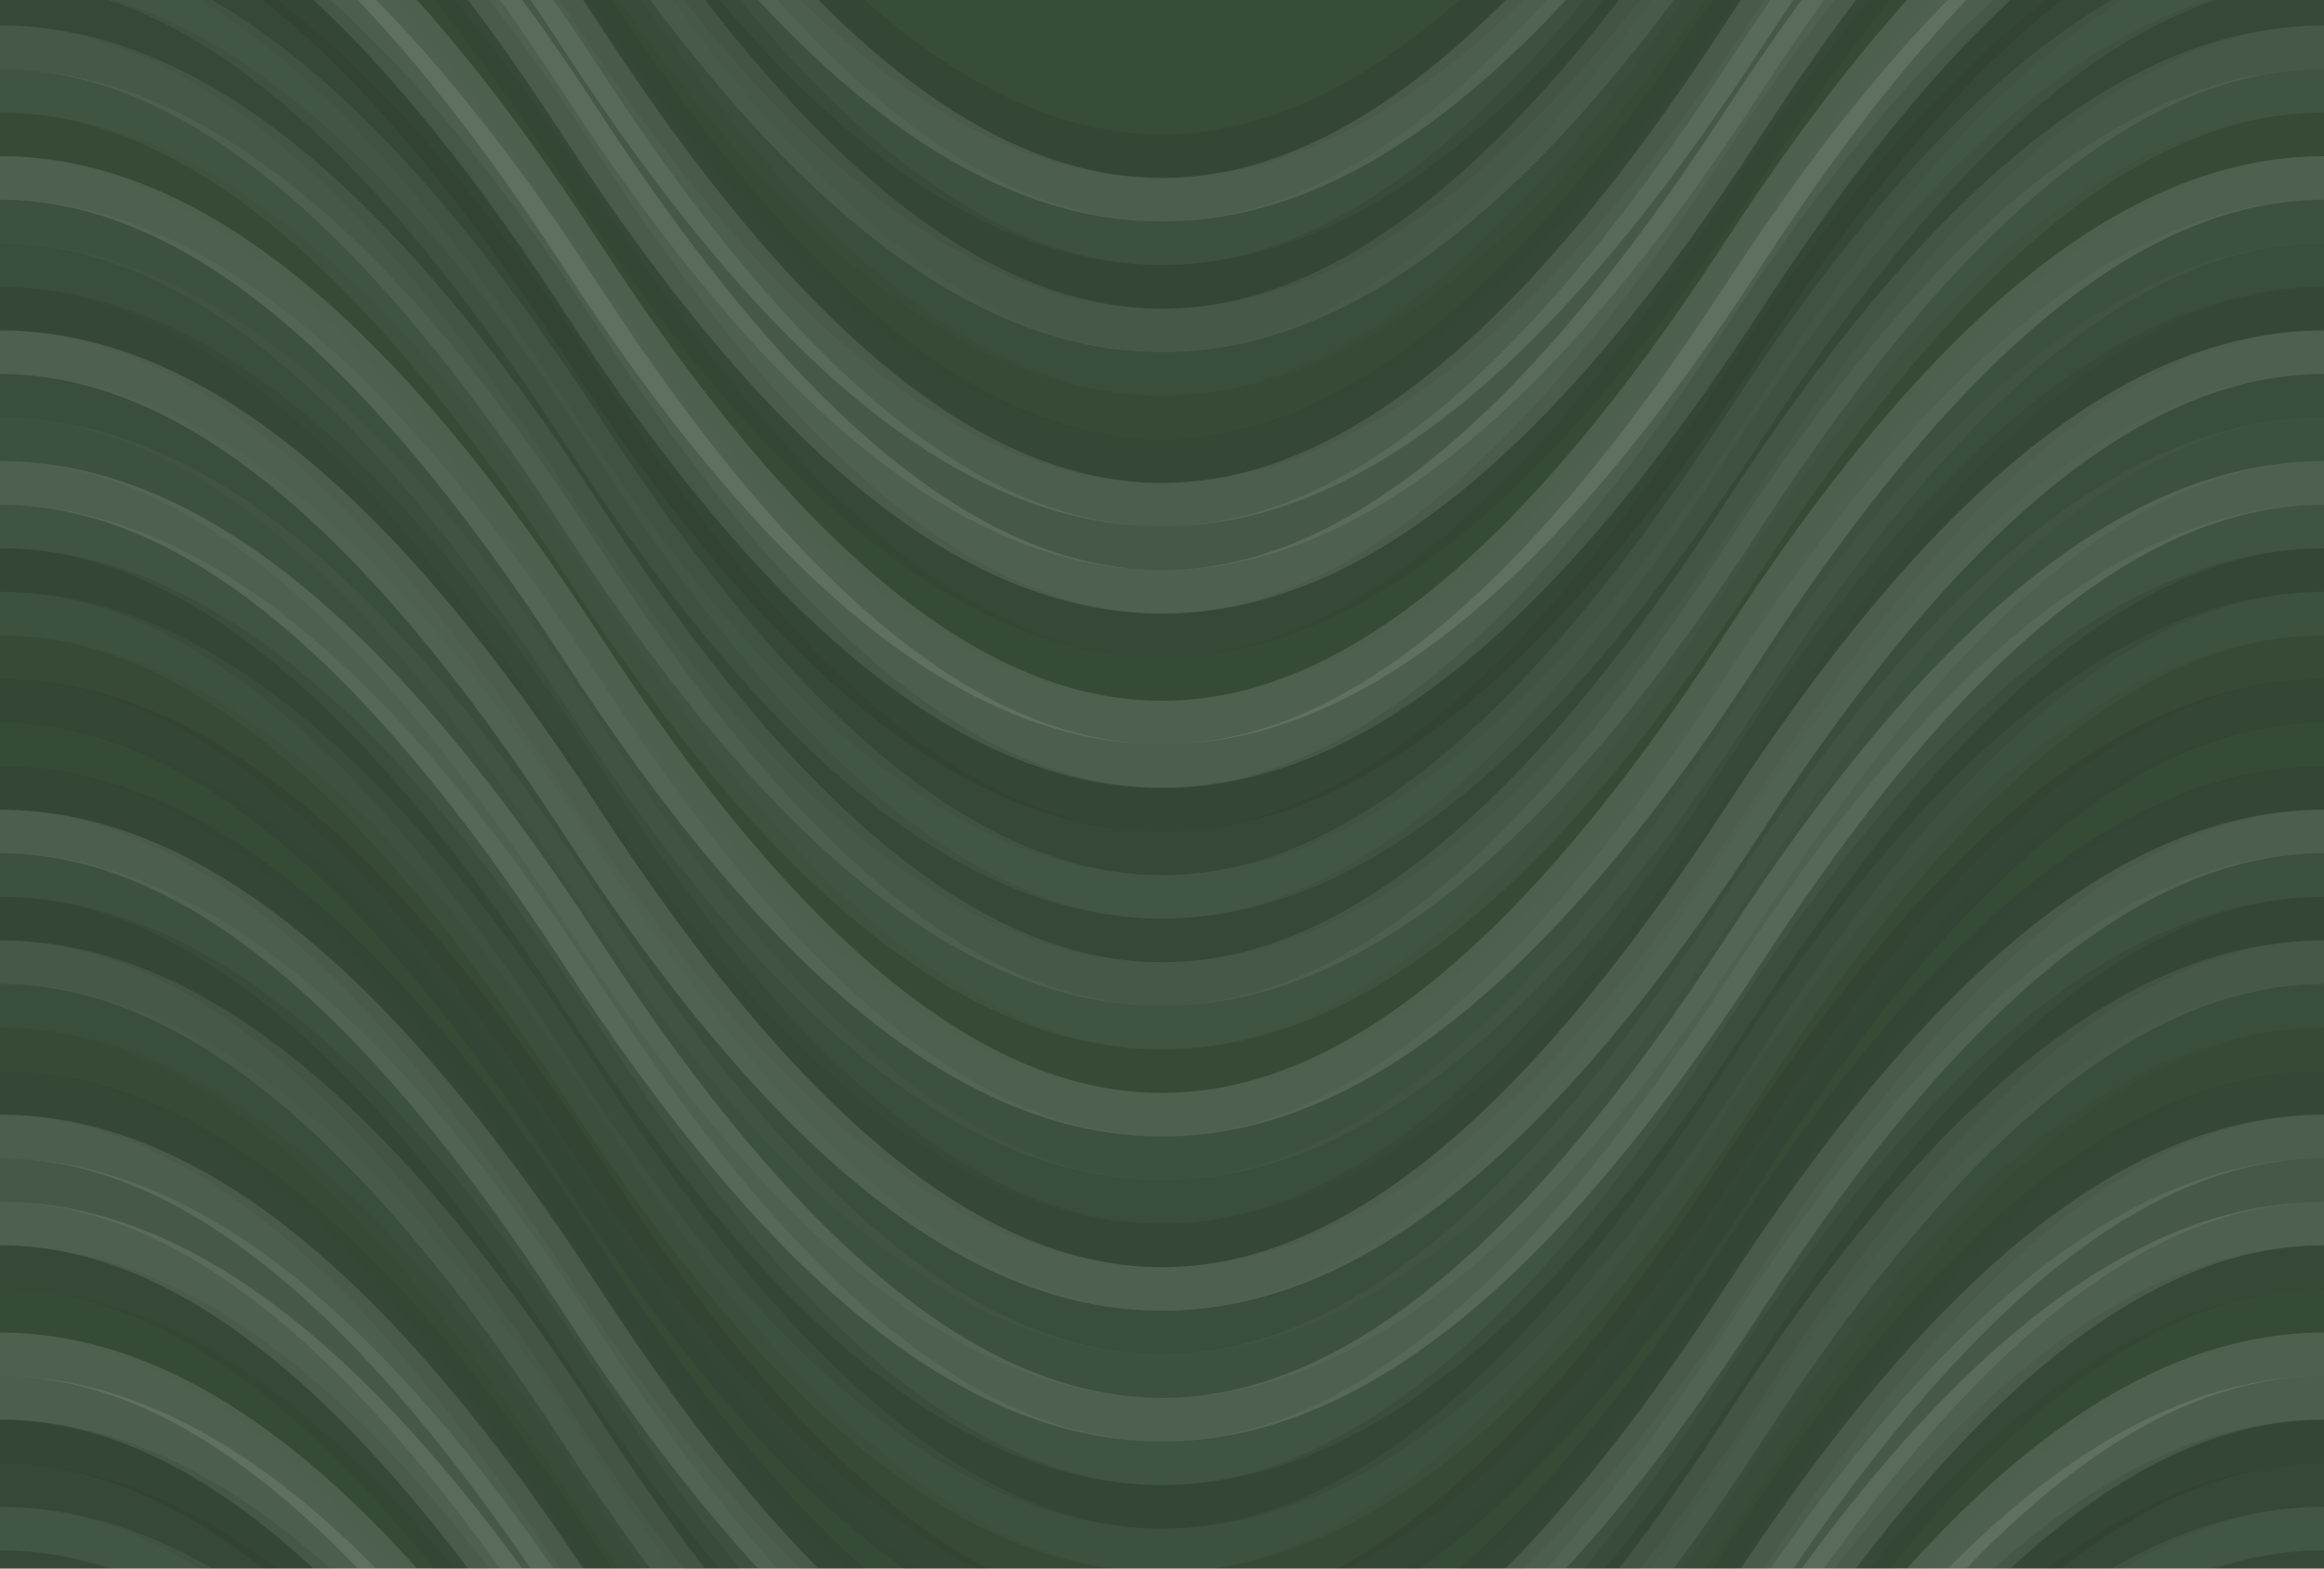 <svg xmlns="http://www.w3.org/2000/svg" width="320" height="216" viewbox="0 0 320 216" preserveAspectRatio="none"><rect x="0" y="0" width="100%" height="100%" fill="rgb(55, 77, 56)" /><path d="M0 86 C 56 0, 104 0, 160 86 S 264 172, 320 86 S 424 0, 480, 86" fill="none" stroke="#222" style="opacity:0.115;stroke-width:6px;" transform="translate(-80, -129)" /><path d="M0 86 C 56 0, 104 0, 160 86 S 264 172, 320 86 S 424 0, 480, 86" fill="none" stroke="#222" style="opacity:0.115;stroke-width:6px;" transform="translate(-80, 87)" /><path d="M0 86 C 56 0, 104 0, 160 86 S 264 172, 320 86 S 424 0, 480, 86" fill="none" stroke="#ddd" style="opacity:0.124;stroke-width:6px;" transform="translate(-80, -123)" /><path d="M0 86 C 56 0, 104 0, 160 86 S 264 172, 320 86 S 424 0, 480, 86" fill="none" stroke="#ddd" style="opacity:0.124;stroke-width:6px;" transform="translate(-80, 93)" /><path d="M0 86 C 56 0, 104 0, 160 86 S 264 172, 320 86 S 424 0, 480, 86" fill="none" stroke="#ddd" style="opacity:0.037;stroke-width:6px;" transform="translate(-80, -117)" /><path d="M0 86 C 56 0, 104 0, 160 86 S 264 172, 320 86 S 424 0, 480, 86" fill="none" stroke="#ddd" style="opacity:0.037;stroke-width:6px;" transform="translate(-80, 99)" /><path d="M0 86 C 56 0, 104 0, 160 86 S 264 172, 320 86 S 424 0, 480, 86" fill="none" stroke="#222" style="opacity:0.133;stroke-width:6px;" transform="translate(-80, -111)" /><path d="M0 86 C 56 0, 104 0, 160 86 S 264 172, 320 86 S 424 0, 480, 86" fill="none" stroke="#222" style="opacity:0.133;stroke-width:6px;" transform="translate(-80, 105)" /><path d="M0 86 C 56 0, 104 0, 160 86 S 264 172, 320 86 S 424 0, 480, 86" fill="none" stroke="#ddd" style="opacity:0.089;stroke-width:6px;" transform="translate(-80, -105)" /><path d="M0 86 C 56 0, 104 0, 160 86 S 264 172, 320 86 S 424 0, 480, 86" fill="none" stroke="#ddd" style="opacity:0.089;stroke-width:6px;" transform="translate(-80, 111)" /><path d="M0 86 C 56 0, 104 0, 160 86 S 264 172, 320 86 S 424 0, 480, 86" fill="none" stroke="#ddd" style="opacity:0.02;stroke-width:6px;" transform="translate(-80, -99)" /><path d="M0 86 C 56 0, 104 0, 160 86 S 264 172, 320 86 S 424 0, 480, 86" fill="none" stroke="#ddd" style="opacity:0.02;stroke-width:6px;" transform="translate(-80, 117)" /><path d="M0 86 C 56 0, 104 0, 160 86 S 264 172, 320 86 S 424 0, 480, 86" fill="none" stroke="#222" style="opacity:0.063;stroke-width:6px;" transform="translate(-80, -93)" /><path d="M0 86 C 56 0, 104 0, 160 86 S 264 172, 320 86 S 424 0, 480, 86" fill="none" stroke="#222" style="opacity:0.063;stroke-width:6px;" transform="translate(-80, 123)" /><path d="M0 86 C 56 0, 104 0, 160 86 S 264 172, 320 86 S 424 0, 480, 86" fill="none" stroke="#222" style="opacity:0.098;stroke-width:6px;" transform="translate(-80, -87)" /><path d="M0 86 C 56 0, 104 0, 160 86 S 264 172, 320 86 S 424 0, 480, 86" fill="none" stroke="#222" style="opacity:0.098;stroke-width:6px;" transform="translate(-80, 129)" /><path d="M0 86 C 56 0, 104 0, 160 86 S 264 172, 320 86 S 424 0, 480, 86" fill="none" stroke="#ddd" style="opacity:0.124;stroke-width:6px;" transform="translate(-80, -81)" /><path d="M0 86 C 56 0, 104 0, 160 86 S 264 172, 320 86 S 424 0, 480, 86" fill="none" stroke="#ddd" style="opacity:0.124;stroke-width:6px;" transform="translate(-80, 135)" /><path d="M0 86 C 56 0, 104 0, 160 86 S 264 172, 320 86 S 424 0, 480, 86" fill="none" stroke="#ddd" style="opacity:0.089;stroke-width:6px;" transform="translate(-80, -75)" /><path d="M0 86 C 56 0, 104 0, 160 86 S 264 172, 320 86 S 424 0, 480, 86" fill="none" stroke="#ddd" style="opacity:0.089;stroke-width:6px;" transform="translate(-80, 141)" /><path d="M0 86 C 56 0, 104 0, 160 86 S 264 172, 320 86 S 424 0, 480, 86" fill="none" stroke="#ddd" style="opacity:0.141;stroke-width:6px;" transform="translate(-80, -69)" /><path d="M0 86 C 56 0, 104 0, 160 86 S 264 172, 320 86 S 424 0, 480, 86" fill="none" stroke="#ddd" style="opacity:0.141;stroke-width:6px;" transform="translate(-80, 147)" /><path d="M0 86 C 56 0, 104 0, 160 86 S 264 172, 320 86 S 424 0, 480, 86" fill="none" stroke="#222" style="opacity:0.081;stroke-width:6px;" transform="translate(-80, -63)" /><path d="M0 86 C 56 0, 104 0, 160 86 S 264 172, 320 86 S 424 0, 480, 86" fill="none" stroke="#222" style="opacity:0.081;stroke-width:6px;" transform="translate(-80, 153)" /><path d="M0 86 C 56 0, 104 0, 160 86 S 264 172, 320 86 S 424 0, 480, 86" fill="none" stroke="#222" style="opacity:0.029;stroke-width:6px;" transform="translate(-80, -57)" /><path d="M0 86 C 56 0, 104 0, 160 86 S 264 172, 320 86 S 424 0, 480, 86" fill="none" stroke="#222" style="opacity:0.029;stroke-width:6px;" transform="translate(-80, 159)" /><path d="M0 86 C 56 0, 104 0, 160 86 S 264 172, 320 86 S 424 0, 480, 86" fill="none" stroke="#ddd" style="opacity:0.141;stroke-width:6px;" transform="translate(-80, -51)" /><path d="M0 86 C 56 0, 104 0, 160 86 S 264 172, 320 86 S 424 0, 480, 86" fill="none" stroke="#ddd" style="opacity:0.141;stroke-width:6px;" transform="translate(-80, 165)" /><path d="M0 86 C 56 0, 104 0, 160 86 S 264 172, 320 86 S 424 0, 480, 86" fill="none" stroke="#ddd" style="opacity:0.124;stroke-width:6px;" transform="translate(-80, -45)" /><path d="M0 86 C 56 0, 104 0, 160 86 S 264 172, 320 86 S 424 0, 480, 86" fill="none" stroke="#ddd" style="opacity:0.124;stroke-width:6px;" transform="translate(-80, 171)" /><path d="M0 86 C 56 0, 104 0, 160 86 S 264 172, 320 86 S 424 0, 480, 86" fill="none" stroke="#222" style="opacity:0.115;stroke-width:6px;" transform="translate(-80, -39)" /><path d="M0 86 C 56 0, 104 0, 160 86 S 264 172, 320 86 S 424 0, 480, 86" fill="none" stroke="#222" style="opacity:0.115;stroke-width:6px;" transform="translate(-80, 177)" /><path d="M0 86 C 56 0, 104 0, 160 86 S 264 172, 320 86 S 424 0, 480, 86" fill="none" stroke="#222" style="opacity:0.081;stroke-width:6px;" transform="translate(-80, -33)" /><path d="M0 86 C 56 0, 104 0, 160 86 S 264 172, 320 86 S 424 0, 480, 86" fill="none" stroke="#222" style="opacity:0.081;stroke-width:6px;" transform="translate(-80, 183)" /><path d="M0 86 C 56 0, 104 0, 160 86 S 264 172, 320 86 S 424 0, 480, 86" fill="none" stroke="#ddd" style="opacity:0.072;stroke-width:6px;" transform="translate(-80, -27)" /><path d="M0 86 C 56 0, 104 0, 160 86 S 264 172, 320 86 S 424 0, 480, 86" fill="none" stroke="#ddd" style="opacity:0.072;stroke-width:6px;" transform="translate(-80, 189)" /><path d="M0 86 C 56 0, 104 0, 160 86 S 264 172, 320 86 S 424 0, 480, 86" fill="none" stroke="#222" style="opacity:0.081;stroke-width:6px;" transform="translate(-80, -21)" /><path d="M0 86 C 56 0, 104 0, 160 86 S 264 172, 320 86 S 424 0, 480, 86" fill="none" stroke="#222" style="opacity:0.081;stroke-width:6px;" transform="translate(-80, 195)" /><path d="M0 86 C 56 0, 104 0, 160 86 S 264 172, 320 86 S 424 0, 480, 86" fill="none" stroke="#ddd" style="opacity:0.089;stroke-width:6px;" transform="translate(-80, -15)" /><path d="M0 86 C 56 0, 104 0, 160 86 S 264 172, 320 86 S 424 0, 480, 86" fill="none" stroke="#ddd" style="opacity:0.089;stroke-width:6px;" transform="translate(-80, 201)" /><path d="M0 86 C 56 0, 104 0, 160 86 S 264 172, 320 86 S 424 0, 480, 86" fill="none" stroke="#ddd" style="opacity:0.055;stroke-width:6px;" transform="translate(-80, -9)" /><path d="M0 86 C 56 0, 104 0, 160 86 S 264 172, 320 86 S 424 0, 480, 86" fill="none" stroke="#ddd" style="opacity:0.055;stroke-width:6px;" transform="translate(-80, 207)" /><path d="M0 86 C 56 0, 104 0, 160 86 S 264 172, 320 86 S 424 0, 480, 86" fill="none" stroke="#222" style="opacity:0.063;stroke-width:6px;" transform="translate(-80, -3)" /><path d="M0 86 C 56 0, 104 0, 160 86 S 264 172, 320 86 S 424 0, 480, 86" fill="none" stroke="#222" style="opacity:0.063;stroke-width:6px;" transform="translate(-80, 213)" /><path d="M0 86 C 56 0, 104 0, 160 86 S 264 172, 320 86 S 424 0, 480, 86" fill="none" stroke="#ddd" style="opacity:0.141;stroke-width:6px;" transform="translate(-80, 3)" /><path d="M0 86 C 56 0, 104 0, 160 86 S 264 172, 320 86 S 424 0, 480, 86" fill="none" stroke="#ddd" style="opacity:0.141;stroke-width:6px;" transform="translate(-80, 219)" /><path d="M0 86 C 56 0, 104 0, 160 86 S 264 172, 320 86 S 424 0, 480, 86" fill="none" stroke="#ddd" style="opacity:0.037;stroke-width:6px;" transform="translate(-80, 9)" /><path d="M0 86 C 56 0, 104 0, 160 86 S 264 172, 320 86 S 424 0, 480, 86" fill="none" stroke="#ddd" style="opacity:0.037;stroke-width:6px;" transform="translate(-80, 225)" /><path d="M0 86 C 56 0, 104 0, 160 86 S 264 172, 320 86 S 424 0, 480, 86" fill="none" stroke="#ddd" style="opacity:0.02;stroke-width:6px;" transform="translate(-80, 15)" /><path d="M0 86 C 56 0, 104 0, 160 86 S 264 172, 320 86 S 424 0, 480, 86" fill="none" stroke="#ddd" style="opacity:0.02;stroke-width:6px;" transform="translate(-80, 231)" /><path d="M0 86 C 56 0, 104 0, 160 86 S 264 172, 320 86 S 424 0, 480, 86" fill="none" stroke="#222" style="opacity:0.098;stroke-width:6px;" transform="translate(-80, 21)" /><path d="M0 86 C 56 0, 104 0, 160 86 S 264 172, 320 86 S 424 0, 480, 86" fill="none" stroke="#222" style="opacity:0.098;stroke-width:6px;" transform="translate(-80, 237)" /><path d="M0 86 C 56 0, 104 0, 160 86 S 264 172, 320 86 S 424 0, 480, 86" fill="none" stroke="#ddd" style="opacity:0.141;stroke-width:6px;" transform="translate(-80, 27)" /><path d="M0 86 C 56 0, 104 0, 160 86 S 264 172, 320 86 S 424 0, 480, 86" fill="none" stroke="#ddd" style="opacity:0.141;stroke-width:6px;" transform="translate(-80, 243)" /><path d="M0 86 C 56 0, 104 0, 160 86 S 264 172, 320 86 S 424 0, 480, 86" fill="none" stroke="#ddd" style="opacity:0.02;stroke-width:6px;" transform="translate(-80, 33)" /><path d="M0 86 C 56 0, 104 0, 160 86 S 264 172, 320 86 S 424 0, 480, 86" fill="none" stroke="#ddd" style="opacity:0.02;stroke-width:6px;" transform="translate(-80, 249)" /><path d="M0 86 C 56 0, 104 0, 160 86 S 264 172, 320 86 S 424 0, 480, 86" fill="none" stroke="#ddd" style="opacity:0.037;stroke-width:6px;" transform="translate(-80, 39)" /><path d="M0 86 C 56 0, 104 0, 160 86 S 264 172, 320 86 S 424 0, 480, 86" fill="none" stroke="#ddd" style="opacity:0.037;stroke-width:6px;" transform="translate(-80, 255)" /><path d="M0 86 C 56 0, 104 0, 160 86 S 264 172, 320 86 S 424 0, 480, 86" fill="none" stroke="#ddd" style="opacity:0.141;stroke-width:6px;" transform="translate(-80, 45)" /><path d="M0 86 C 56 0, 104 0, 160 86 S 264 172, 320 86 S 424 0, 480, 86" fill="none" stroke="#ddd" style="opacity:0.141;stroke-width:6px;" transform="translate(-80, 261)" /><path d="M0 86 C 56 0, 104 0, 160 86 S 264 172, 320 86 S 424 0, 480, 86" fill="none" stroke="#ddd" style="opacity:0.055;stroke-width:6px;" transform="translate(-80, 51)" /><path d="M0 86 C 56 0, 104 0, 160 86 S 264 172, 320 86 S 424 0, 480, 86" fill="none" stroke="#ddd" style="opacity:0.055;stroke-width:6px;" transform="translate(-80, 267)" /><path d="M0 86 C 56 0, 104 0, 160 86 S 264 172, 320 86 S 424 0, 480, 86" fill="none" stroke="#222" style="opacity:0.133;stroke-width:6px;" transform="translate(-80, 57)" /><path d="M0 86 C 56 0, 104 0, 160 86 S 264 172, 320 86 S 424 0, 480, 86" fill="none" stroke="#222" style="opacity:0.133;stroke-width:6px;" transform="translate(-80, 273)" /><path d="M0 86 C 56 0, 104 0, 160 86 S 264 172, 320 86 S 424 0, 480, 86" fill="none" stroke="#ddd" style="opacity:0.037;stroke-width:6px;" transform="translate(-80, 63)" /><path d="M0 86 C 56 0, 104 0, 160 86 S 264 172, 320 86 S 424 0, 480, 86" fill="none" stroke="#ddd" style="opacity:0.037;stroke-width:6px;" transform="translate(-80, 279)" /><path d="M0 86 C 56 0, 104 0, 160 86 S 264 172, 320 86 S 424 0, 480, 86" fill="none" stroke="#222" style="opacity:0.063;stroke-width:6px;" transform="translate(-80, 69)" /><path d="M0 86 C 56 0, 104 0, 160 86 S 264 172, 320 86 S 424 0, 480, 86" fill="none" stroke="#222" style="opacity:0.063;stroke-width:6px;" transform="translate(-80, 285)" /><path d="M0 86 C 56 0, 104 0, 160 86 S 264 172, 320 86 S 424 0, 480, 86" fill="none" stroke="#222" style="opacity:0.133;stroke-width:6px;" transform="translate(-80, 75)" /><path d="M0 86 C 56 0, 104 0, 160 86 S 264 172, 320 86 S 424 0, 480, 86" fill="none" stroke="#222" style="opacity:0.133;stroke-width:6px;" transform="translate(-80, 291)" /><path d="M0 86 C 56 0, 104 0, 160 86 S 264 172, 320 86 S 424 0, 480, 86" fill="none" stroke="#222" style="opacity:0.029;stroke-width:6px;" transform="translate(-80, 81)" /><path d="M0 86 C 56 0, 104 0, 160 86 S 264 172, 320 86 S 424 0, 480, 86" fill="none" stroke="#222" style="opacity:0.029;stroke-width:6px;" transform="translate(-80, 297)" /></svg>